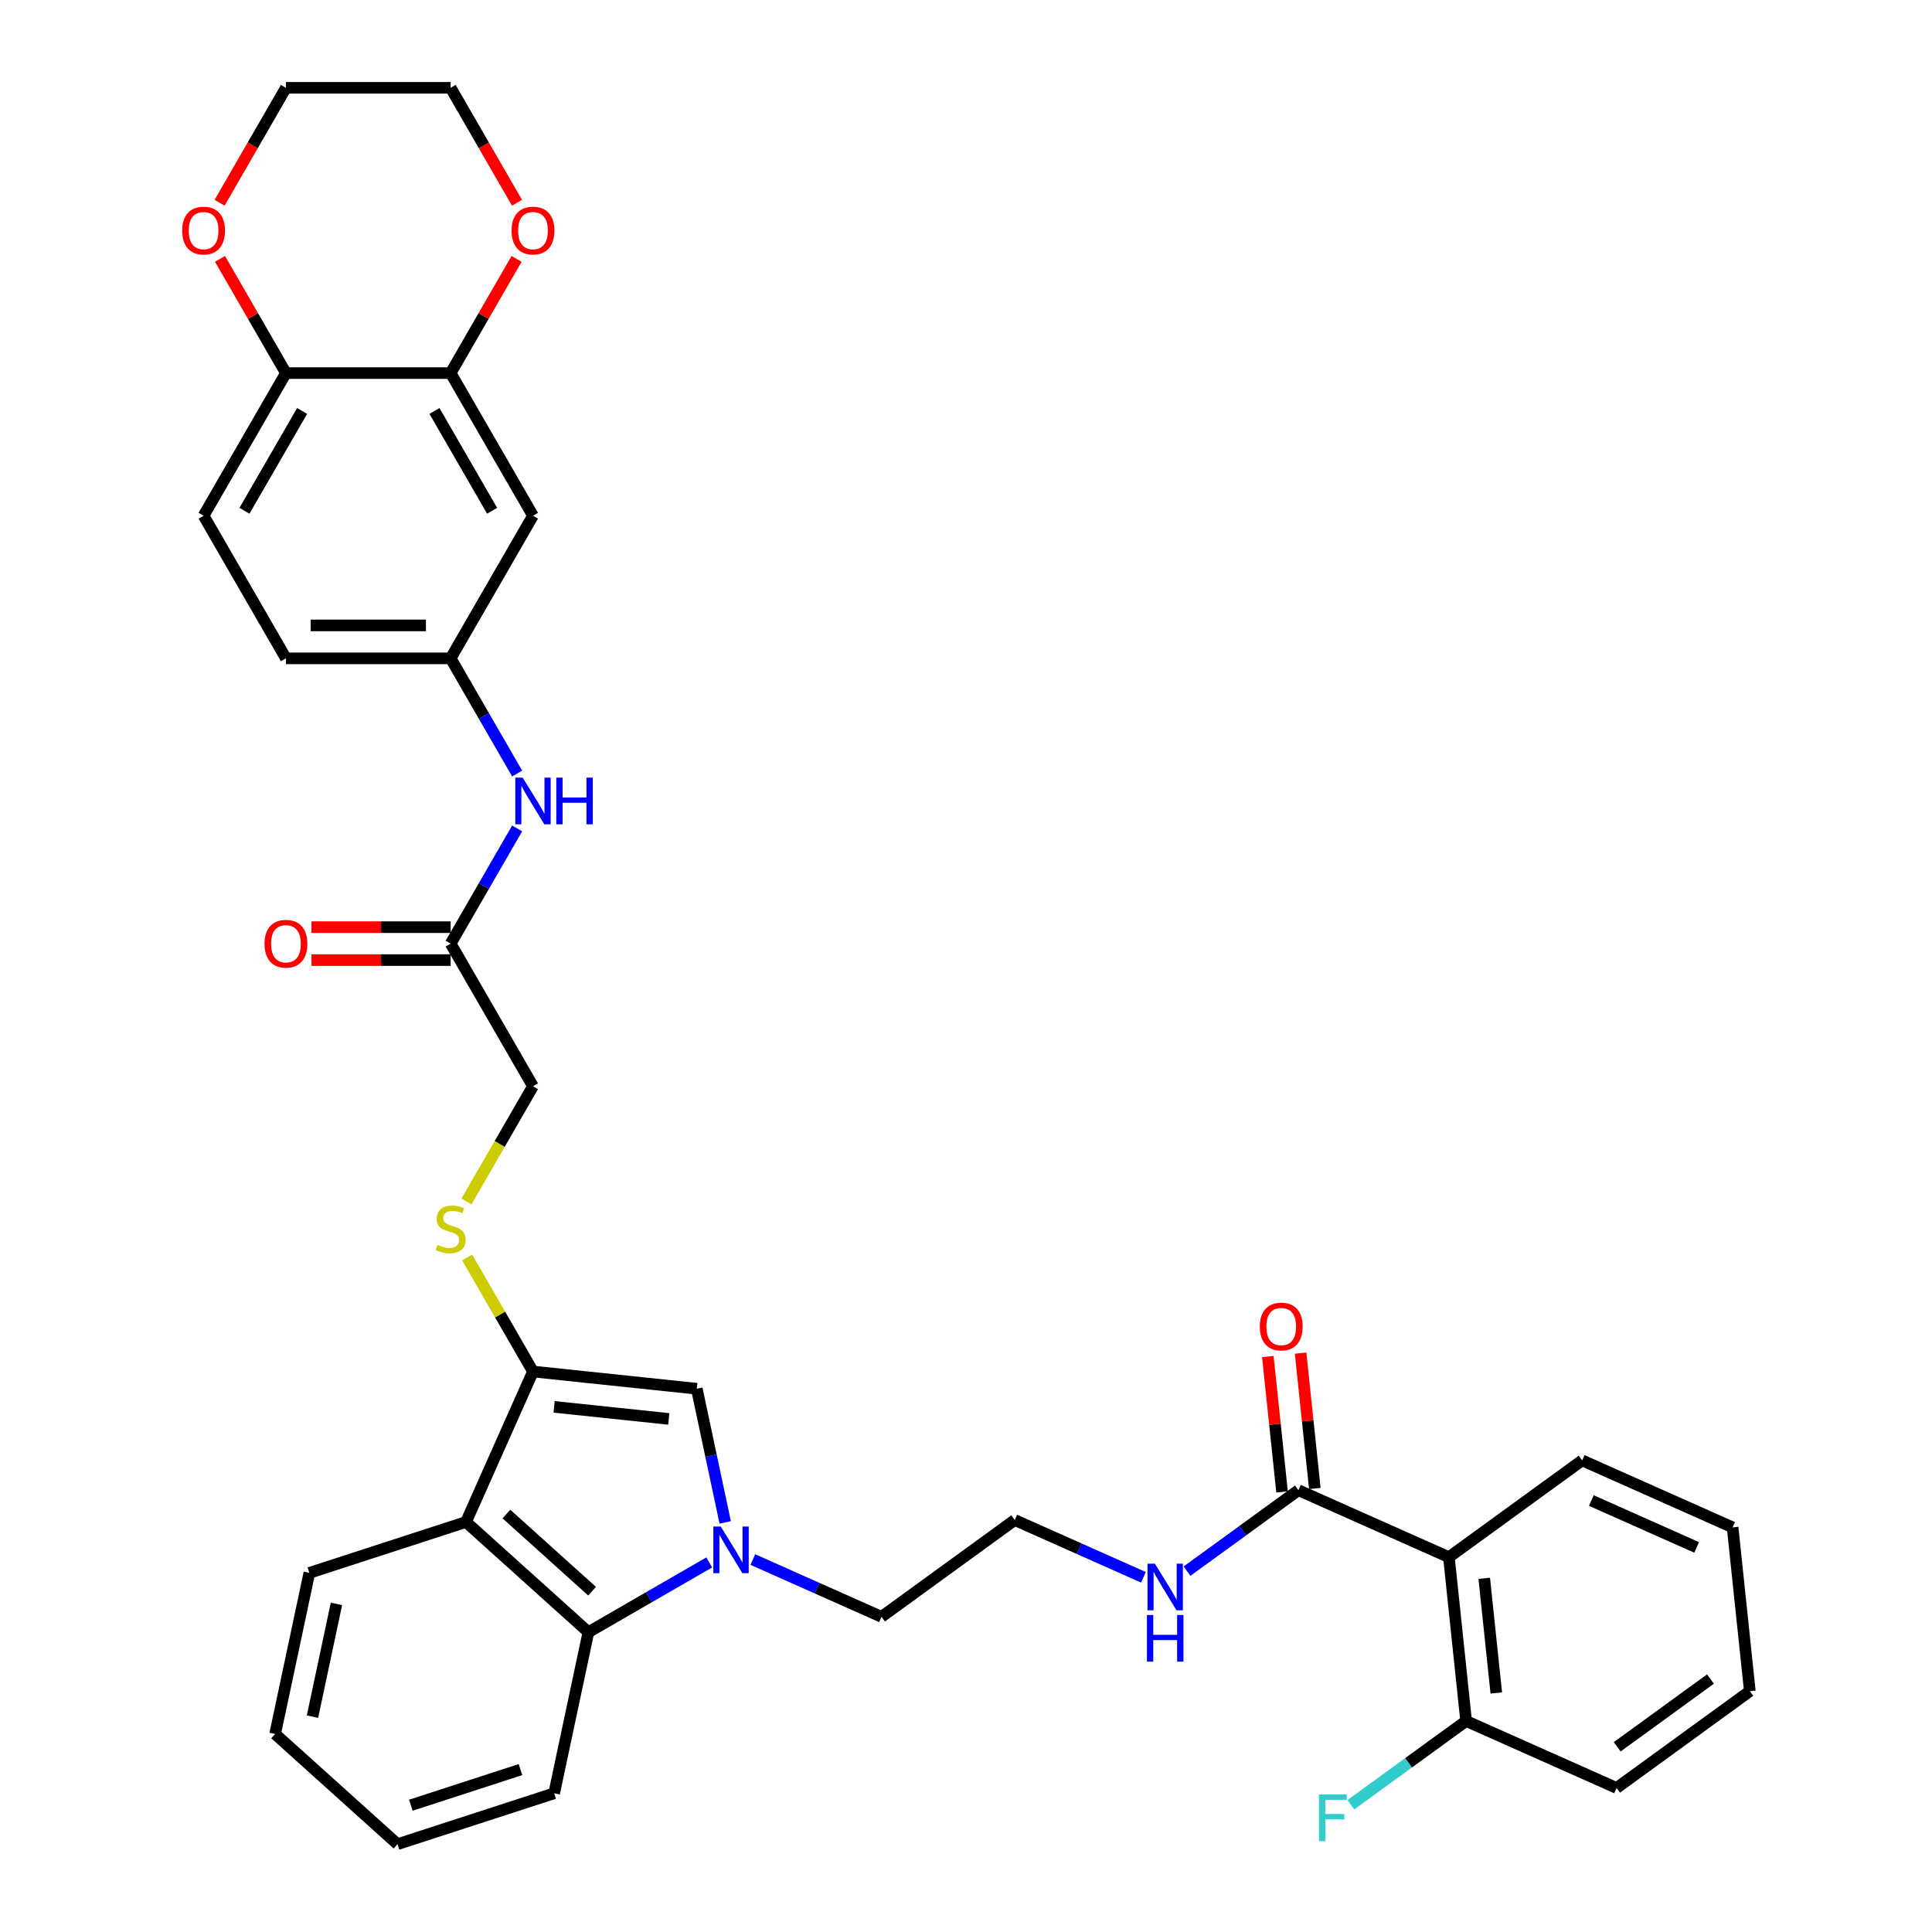 <?xml version='1.0' encoding='iso-8859-1'?>
<svg version='1.1' baseProfile='full'
              xmlns='http://www.w3.org/2000/svg'
                      xmlns:rdkit='http://www.rdkit.org/xml'
                      xmlns:xlink='http://www.w3.org/1999/xlink'
                  xml:space='preserve'
width='1000px' height='1000px' viewBox='0 0 1000 1000'>
<!-- END OF HEADER -->
<rect style='opacity:1.0;fill:#FFFFFF;stroke:none' width='1000' height='1000' x='0' y='0'> </rect>
<path class='bond-1' d='M 375.361,787.991 L 368.008,753.399' style='fill:none;fill-rule:evenodd;stroke:#0000FF;stroke-width:6px;stroke-linecap:butt;stroke-linejoin:miter;stroke-opacity:1' />
<path class='bond-1' d='M 368.008,753.399 L 360.656,718.808' style='fill:none;fill-rule:evenodd;stroke:#000000;stroke-width:6px;stroke-linecap:butt;stroke-linejoin:miter;stroke-opacity:1' />
<path class='bond-3' d='M 367.093,808.71 L 335.823,826.763' style='fill:none;fill-rule:evenodd;stroke:#0000FF;stroke-width:6px;stroke-linecap:butt;stroke-linejoin:miter;stroke-opacity:1' />
<path class='bond-3' d='M 335.823,826.763 L 304.553,844.817' style='fill:none;fill-rule:evenodd;stroke:#000000;stroke-width:6px;stroke-linecap:butt;stroke-linejoin:miter;stroke-opacity:1' />
<path class='bond-21' d='M 389.667,807.218 L 422.962,822.043' style='fill:none;fill-rule:evenodd;stroke:#0000FF;stroke-width:6px;stroke-linecap:butt;stroke-linejoin:miter;stroke-opacity:1' />
<path class='bond-21' d='M 422.962,822.043 L 456.258,836.867' style='fill:none;fill-rule:evenodd;stroke:#000000;stroke-width:6px;stroke-linecap:butt;stroke-linejoin:miter;stroke-opacity:1' />
<path class='bond-0' d='M 275.875,709.897 L 360.656,718.808' style='fill:none;fill-rule:evenodd;stroke:#000000;stroke-width:6px;stroke-linecap:butt;stroke-linejoin:miter;stroke-opacity:1' />
<path class='bond-0' d='M 286.81,728.19 L 346.156,734.428' style='fill:none;fill-rule:evenodd;stroke:#000000;stroke-width:6px;stroke-linecap:butt;stroke-linejoin:miter;stroke-opacity:1' />
<path class='bond-7' d='M 275.875,709.897 L 258.84,680.392' style='fill:none;fill-rule:evenodd;stroke:#000000;stroke-width:6px;stroke-linecap:butt;stroke-linejoin:miter;stroke-opacity:1' />
<path class='bond-7' d='M 258.84,680.392 L 241.805,650.886' style='fill:none;fill-rule:evenodd;stroke:#CCCC00;stroke-width:6px;stroke-linecap:butt;stroke-linejoin:miter;stroke-opacity:1' />
<path class='bond-35' d='M 275.875,709.897 L 241.201,787.775' style='fill:none;fill-rule:evenodd;stroke:#000000;stroke-width:6px;stroke-linecap:butt;stroke-linejoin:miter;stroke-opacity:1' />
<path class='bond-2' d='M 241.201,787.775 L 304.553,844.817' style='fill:none;fill-rule:evenodd;stroke:#000000;stroke-width:6px;stroke-linecap:butt;stroke-linejoin:miter;stroke-opacity:1' />
<path class='bond-2' d='M 262.112,783.661 L 306.458,823.591' style='fill:none;fill-rule:evenodd;stroke:#000000;stroke-width:6px;stroke-linecap:butt;stroke-linejoin:miter;stroke-opacity:1' />
<path class='bond-24' d='M 241.201,787.775 L 160.125,814.118' style='fill:none;fill-rule:evenodd;stroke:#000000;stroke-width:6px;stroke-linecap:butt;stroke-linejoin:miter;stroke-opacity:1' />
<path class='bond-27' d='M 304.553,844.817 L 286.829,928.202' style='fill:none;fill-rule:evenodd;stroke:#000000;stroke-width:6px;stroke-linecap:butt;stroke-linejoin:miter;stroke-opacity:1' />
<path class='bond-4' d='M 749.948,805.999 L 672.07,771.325' style='fill:none;fill-rule:evenodd;stroke:#000000;stroke-width:6px;stroke-linecap:butt;stroke-linejoin:miter;stroke-opacity:1' />
<path class='bond-12' d='M 749.948,805.999 L 758.859,890.78' style='fill:none;fill-rule:evenodd;stroke:#000000;stroke-width:6px;stroke-linecap:butt;stroke-linejoin:miter;stroke-opacity:1' />
<path class='bond-12' d='M 768.241,816.934 L 774.478,876.28' style='fill:none;fill-rule:evenodd;stroke:#000000;stroke-width:6px;stroke-linecap:butt;stroke-linejoin:miter;stroke-opacity:1' />
<path class='bond-26' d='M 749.948,805.999 L 818.915,755.891' style='fill:none;fill-rule:evenodd;stroke:#000000;stroke-width:6px;stroke-linecap:butt;stroke-linejoin:miter;stroke-opacity:1' />
<path class='bond-5' d='M 672.07,771.325 L 643.23,792.279' style='fill:none;fill-rule:evenodd;stroke:#000000;stroke-width:6px;stroke-linecap:butt;stroke-linejoin:miter;stroke-opacity:1' />
<path class='bond-5' d='M 643.23,792.279 L 614.39,813.232' style='fill:none;fill-rule:evenodd;stroke:#0000FF;stroke-width:6px;stroke-linecap:butt;stroke-linejoin:miter;stroke-opacity:1' />
<path class='bond-16' d='M 680.548,770.434 L 676.866,735.4' style='fill:none;fill-rule:evenodd;stroke:#000000;stroke-width:6px;stroke-linecap:butt;stroke-linejoin:miter;stroke-opacity:1' />
<path class='bond-16' d='M 676.866,735.4 L 673.184,700.367' style='fill:none;fill-rule:evenodd;stroke:#FF0000;stroke-width:6px;stroke-linecap:butt;stroke-linejoin:miter;stroke-opacity:1' />
<path class='bond-16' d='M 663.592,772.216 L 659.91,737.183' style='fill:none;fill-rule:evenodd;stroke:#000000;stroke-width:6px;stroke-linecap:butt;stroke-linejoin:miter;stroke-opacity:1' />
<path class='bond-16' d='M 659.91,737.183 L 656.227,702.149' style='fill:none;fill-rule:evenodd;stroke:#FF0000;stroke-width:6px;stroke-linecap:butt;stroke-linejoin:miter;stroke-opacity:1' />
<path class='bond-6' d='M 233.251,193.108 L 275.875,266.935' style='fill:none;fill-rule:evenodd;stroke:#000000;stroke-width:6px;stroke-linecap:butt;stroke-linejoin:miter;stroke-opacity:1' />
<path class='bond-6' d='M 224.879,212.707 L 254.716,264.386' style='fill:none;fill-rule:evenodd;stroke:#000000;stroke-width:6px;stroke-linecap:butt;stroke-linejoin:miter;stroke-opacity:1' />
<path class='bond-14' d='M 233.251,193.108 L 250.315,163.552' style='fill:none;fill-rule:evenodd;stroke:#000000;stroke-width:6px;stroke-linecap:butt;stroke-linejoin:miter;stroke-opacity:1' />
<path class='bond-14' d='M 250.315,163.552 L 267.38,133.995' style='fill:none;fill-rule:evenodd;stroke:#FF0000;stroke-width:6px;stroke-linecap:butt;stroke-linejoin:miter;stroke-opacity:1' />
<path class='bond-38' d='M 233.251,193.108 L 148.003,193.108' style='fill:none;fill-rule:evenodd;stroke:#000000;stroke-width:6px;stroke-linecap:butt;stroke-linejoin:miter;stroke-opacity:1' />
<path class='bond-19' d='M 241.431,621.902 L 258.653,592.073' style='fill:none;fill-rule:evenodd;stroke:#CCCC00;stroke-width:6px;stroke-linecap:butt;stroke-linejoin:miter;stroke-opacity:1' />
<path class='bond-19' d='M 258.653,592.073 L 275.875,562.243' style='fill:none;fill-rule:evenodd;stroke:#000000;stroke-width:6px;stroke-linecap:butt;stroke-linejoin:miter;stroke-opacity:1' />
<path class='bond-8' d='M 275.875,266.935 L 233.251,340.762' style='fill:none;fill-rule:evenodd;stroke:#000000;stroke-width:6px;stroke-linecap:butt;stroke-linejoin:miter;stroke-opacity:1' />
<path class='bond-9' d='M 233.251,488.416 L 275.875,562.243' style='fill:none;fill-rule:evenodd;stroke:#000000;stroke-width:6px;stroke-linecap:butt;stroke-linejoin:miter;stroke-opacity:1' />
<path class='bond-11' d='M 233.251,488.416 L 250.463,458.604' style='fill:none;fill-rule:evenodd;stroke:#000000;stroke-width:6px;stroke-linecap:butt;stroke-linejoin:miter;stroke-opacity:1' />
<path class='bond-11' d='M 250.463,458.604 L 267.675,428.792' style='fill:none;fill-rule:evenodd;stroke:#0000FF;stroke-width:6px;stroke-linecap:butt;stroke-linejoin:miter;stroke-opacity:1' />
<path class='bond-17' d='M 233.251,479.892 L 197.233,479.892' style='fill:none;fill-rule:evenodd;stroke:#000000;stroke-width:6px;stroke-linecap:butt;stroke-linejoin:miter;stroke-opacity:1' />
<path class='bond-17' d='M 197.233,479.892 L 161.216,479.892' style='fill:none;fill-rule:evenodd;stroke:#FF0000;stroke-width:6px;stroke-linecap:butt;stroke-linejoin:miter;stroke-opacity:1' />
<path class='bond-17' d='M 233.251,496.941 L 197.233,496.941' style='fill:none;fill-rule:evenodd;stroke:#000000;stroke-width:6px;stroke-linecap:butt;stroke-linejoin:miter;stroke-opacity:1' />
<path class='bond-17' d='M 197.233,496.941 L 161.216,496.941' style='fill:none;fill-rule:evenodd;stroke:#FF0000;stroke-width:6px;stroke-linecap:butt;stroke-linejoin:miter;stroke-opacity:1' />
<path class='bond-10' d='M 148.003,193.108 L 105.379,266.935' style='fill:none;fill-rule:evenodd;stroke:#000000;stroke-width:6px;stroke-linecap:butt;stroke-linejoin:miter;stroke-opacity:1' />
<path class='bond-10' d='M 156.374,212.707 L 126.538,264.386' style='fill:none;fill-rule:evenodd;stroke:#000000;stroke-width:6px;stroke-linecap:butt;stroke-linejoin:miter;stroke-opacity:1' />
<path class='bond-15' d='M 148.003,193.108 L 130.938,163.552' style='fill:none;fill-rule:evenodd;stroke:#000000;stroke-width:6px;stroke-linecap:butt;stroke-linejoin:miter;stroke-opacity:1' />
<path class='bond-15' d='M 130.938,163.552 L 113.874,133.995' style='fill:none;fill-rule:evenodd;stroke:#FF0000;stroke-width:6px;stroke-linecap:butt;stroke-linejoin:miter;stroke-opacity:1' />
<path class='bond-13' d='M 267.675,400.387 L 250.463,370.575' style='fill:none;fill-rule:evenodd;stroke:#0000FF;stroke-width:6px;stroke-linecap:butt;stroke-linejoin:miter;stroke-opacity:1' />
<path class='bond-13' d='M 250.463,370.575 L 233.251,340.762' style='fill:none;fill-rule:evenodd;stroke:#000000;stroke-width:6px;stroke-linecap:butt;stroke-linejoin:miter;stroke-opacity:1' />
<path class='bond-23' d='M 758.859,890.78 L 729.03,912.452' style='fill:none;fill-rule:evenodd;stroke:#000000;stroke-width:6px;stroke-linecap:butt;stroke-linejoin:miter;stroke-opacity:1' />
<path class='bond-23' d='M 729.03,912.452 L 699.201,934.124' style='fill:none;fill-rule:evenodd;stroke:#33CCCC;stroke-width:6px;stroke-linecap:butt;stroke-linejoin:miter;stroke-opacity:1' />
<path class='bond-30' d='M 758.859,890.78 L 836.737,925.453' style='fill:none;fill-rule:evenodd;stroke:#000000;stroke-width:6px;stroke-linecap:butt;stroke-linejoin:miter;stroke-opacity:1' />
<path class='bond-22' d='M 233.251,340.762 L 148.003,340.762' style='fill:none;fill-rule:evenodd;stroke:#000000;stroke-width:6px;stroke-linecap:butt;stroke-linejoin:miter;stroke-opacity:1' />
<path class='bond-22' d='M 220.463,323.713 L 160.79,323.713' style='fill:none;fill-rule:evenodd;stroke:#000000;stroke-width:6px;stroke-linecap:butt;stroke-linejoin:miter;stroke-opacity:1' />
<path class='bond-28' d='M 267.596,104.943 L 250.423,75.199' style='fill:none;fill-rule:evenodd;stroke:#FF0000;stroke-width:6px;stroke-linecap:butt;stroke-linejoin:miter;stroke-opacity:1' />
<path class='bond-28' d='M 250.423,75.199 L 233.251,45.455' style='fill:none;fill-rule:evenodd;stroke:#000000;stroke-width:6px;stroke-linecap:butt;stroke-linejoin:miter;stroke-opacity:1' />
<path class='bond-29' d='M 113.657,104.943 L 130.83,75.199' style='fill:none;fill-rule:evenodd;stroke:#FF0000;stroke-width:6px;stroke-linecap:butt;stroke-linejoin:miter;stroke-opacity:1' />
<path class='bond-29' d='M 130.83,75.199 L 148.003,45.455' style='fill:none;fill-rule:evenodd;stroke:#000000;stroke-width:6px;stroke-linecap:butt;stroke-linejoin:miter;stroke-opacity:1' />
<path class='bond-18' d='M 591.816,816.407 L 558.52,801.583' style='fill:none;fill-rule:evenodd;stroke:#0000FF;stroke-width:6px;stroke-linecap:butt;stroke-linejoin:miter;stroke-opacity:1' />
<path class='bond-18' d='M 558.52,801.583 L 525.225,786.759' style='fill:none;fill-rule:evenodd;stroke:#000000;stroke-width:6px;stroke-linecap:butt;stroke-linejoin:miter;stroke-opacity:1' />
<path class='bond-20' d='M 105.379,266.935 L 148.003,340.762' style='fill:none;fill-rule:evenodd;stroke:#000000;stroke-width:6px;stroke-linecap:butt;stroke-linejoin:miter;stroke-opacity:1' />
<path class='bond-25' d='M 456.258,836.867 L 525.225,786.759' style='fill:none;fill-rule:evenodd;stroke:#000000;stroke-width:6px;stroke-linecap:butt;stroke-linejoin:miter;stroke-opacity:1' />
<path class='bond-36' d='M 160.125,814.118 L 142.401,897.503' style='fill:none;fill-rule:evenodd;stroke:#000000;stroke-width:6px;stroke-linecap:butt;stroke-linejoin:miter;stroke-opacity:1' />
<path class='bond-36' d='M 174.144,830.171 L 161.737,888.54' style='fill:none;fill-rule:evenodd;stroke:#000000;stroke-width:6px;stroke-linecap:butt;stroke-linejoin:miter;stroke-opacity:1' />
<path class='bond-31' d='M 818.915,755.891 L 896.793,790.565' style='fill:none;fill-rule:evenodd;stroke:#000000;stroke-width:6px;stroke-linecap:butt;stroke-linejoin:miter;stroke-opacity:1' />
<path class='bond-31' d='M 823.662,776.668 L 878.176,800.939' style='fill:none;fill-rule:evenodd;stroke:#000000;stroke-width:6px;stroke-linecap:butt;stroke-linejoin:miter;stroke-opacity:1' />
<path class='bond-33' d='M 286.829,928.202 L 205.753,954.545' style='fill:none;fill-rule:evenodd;stroke:#000000;stroke-width:6px;stroke-linecap:butt;stroke-linejoin:miter;stroke-opacity:1' />
<path class='bond-33' d='M 269.399,915.939 L 212.646,934.379' style='fill:none;fill-rule:evenodd;stroke:#000000;stroke-width:6px;stroke-linecap:butt;stroke-linejoin:miter;stroke-opacity:1' />
<path class='bond-39' d='M 233.251,45.455 L 148.003,45.455' style='fill:none;fill-rule:evenodd;stroke:#000000;stroke-width:6px;stroke-linecap:butt;stroke-linejoin:miter;stroke-opacity:1' />
<path class='bond-37' d='M 836.737,925.453 L 905.704,875.346' style='fill:none;fill-rule:evenodd;stroke:#000000;stroke-width:6px;stroke-linecap:butt;stroke-linejoin:miter;stroke-opacity:1' />
<path class='bond-37' d='M 837.06,904.144 L 885.337,869.068' style='fill:none;fill-rule:evenodd;stroke:#000000;stroke-width:6px;stroke-linecap:butt;stroke-linejoin:miter;stroke-opacity:1' />
<path class='bond-34' d='M 896.793,790.565 L 905.704,875.346' style='fill:none;fill-rule:evenodd;stroke:#000000;stroke-width:6px;stroke-linecap:butt;stroke-linejoin:miter;stroke-opacity:1' />
<path class='bond-32' d='M 142.401,897.503 L 205.753,954.545' style='fill:none;fill-rule:evenodd;stroke:#000000;stroke-width:6px;stroke-linecap:butt;stroke-linejoin:miter;stroke-opacity:1' />
<path  class='atom-0' d='M 373.043 790.122
L 380.954 802.909
Q 381.738 804.171, 383 806.456
Q 384.262 808.74, 384.33 808.877
L 384.33 790.122
L 387.535 790.122
L 387.535 814.264
L 384.228 814.264
L 375.737 800.284
Q 374.748 798.647, 373.691 796.771
Q 372.668 794.896, 372.361 794.316
L 372.361 814.264
L 369.224 814.264
L 369.224 790.122
L 373.043 790.122
' fill='#0000FF'/>
<path  class='atom-8' d='M 226.431 644.356
Q 226.704 644.459, 227.829 644.936
Q 228.954 645.413, 230.182 645.72
Q 231.443 645.993, 232.671 645.993
Q 234.956 645.993, 236.285 644.902
Q 237.615 643.777, 237.615 641.833
Q 237.615 640.503, 236.933 639.685
Q 236.285 638.866, 235.262 638.423
Q 234.239 637.98, 232.535 637.468
Q 230.386 636.82, 229.091 636.207
Q 227.829 635.593, 226.908 634.297
Q 226.022 633.001, 226.022 630.819
Q 226.022 627.784, 228.068 625.909
Q 230.148 624.033, 234.239 624.033
Q 237.036 624.033, 240.207 625.363
L 239.423 627.989
Q 236.524 626.795, 234.342 626.795
Q 231.989 626.795, 230.693 627.784
Q 229.397 628.739, 229.431 630.41
Q 229.431 631.706, 230.079 632.49
Q 230.761 633.274, 231.716 633.717
Q 232.705 634.161, 234.342 634.672
Q 236.524 635.354, 237.82 636.036
Q 239.116 636.718, 240.036 638.116
Q 240.991 639.48, 240.991 641.833
Q 240.991 645.175, 238.741 646.982
Q 236.524 648.755, 232.807 648.755
Q 230.659 648.755, 229.022 648.278
Q 227.42 647.834, 225.51 647.05
L 226.431 644.356
' fill='#CCCC00'/>
<path  class='atom-12' d='M 270.538 402.518
L 278.449 415.305
Q 279.233 416.567, 280.495 418.852
Q 281.757 421.136, 281.825 421.273
L 281.825 402.518
L 285.03 402.518
L 285.03 426.66
L 281.723 426.66
L 273.232 412.68
Q 272.243 411.043, 271.186 409.168
Q 270.163 407.292, 269.856 406.712
L 269.856 426.66
L 266.719 426.66
L 266.719 402.518
L 270.538 402.518
' fill='#0000FF'/>
<path  class='atom-12' d='M 287.929 402.518
L 291.202 402.518
L 291.202 412.782
L 303.546 412.782
L 303.546 402.518
L 306.82 402.518
L 306.82 426.66
L 303.546 426.66
L 303.546 415.51
L 291.202 415.51
L 291.202 426.66
L 287.929 426.66
L 287.929 402.518
' fill='#0000FF'/>
<path  class='atom-15' d='M 264.792 119.35
Q 264.792 113.553, 267.657 110.313
Q 270.521 107.074, 275.875 107.074
Q 281.228 107.074, 284.093 110.313
Q 286.957 113.553, 286.957 119.35
Q 286.957 125.215, 284.058 128.556
Q 281.16 131.864, 275.875 131.864
Q 270.555 131.864, 267.657 128.556
Q 264.792 125.249, 264.792 119.35
M 275.875 129.136
Q 279.557 129.136, 281.535 126.681
Q 283.547 124.192, 283.547 119.35
Q 283.547 114.61, 281.535 112.223
Q 279.557 109.802, 275.875 109.802
Q 272.192 109.802, 270.18 112.189
Q 268.202 114.576, 268.202 119.35
Q 268.202 124.226, 270.18 126.681
Q 272.192 129.136, 275.875 129.136
' fill='#FF0000'/>
<path  class='atom-16' d='M 94.296 119.35
Q 94.296 113.553, 97.161 110.313
Q 100.025 107.074, 105.379 107.074
Q 110.732 107.074, 113.596 110.313
Q 116.461 113.553, 116.461 119.35
Q 116.461 125.215, 113.562 128.556
Q 110.664 131.864, 105.379 131.864
Q 100.059 131.864, 97.161 128.556
Q 94.296 125.249, 94.296 119.35
M 105.379 129.136
Q 109.061 129.136, 111.039 126.681
Q 113.051 124.192, 113.051 119.35
Q 113.051 114.61, 111.039 112.223
Q 109.061 109.802, 105.379 109.802
Q 101.696 109.802, 99.684 112.189
Q 97.706 114.576, 97.706 119.35
Q 97.706 124.226, 99.684 126.681
Q 101.696 129.136, 105.379 129.136
' fill='#FF0000'/>
<path  class='atom-17' d='M 652.077 686.612
Q 652.077 680.815, 654.941 677.576
Q 657.805 674.337, 663.159 674.337
Q 668.513 674.337, 671.377 677.576
Q 674.241 680.815, 674.241 686.612
Q 674.241 692.477, 671.343 695.819
Q 668.444 699.127, 663.159 699.127
Q 657.84 699.127, 654.941 695.819
Q 652.077 692.511, 652.077 686.612
M 663.159 696.399
Q 666.842 696.399, 668.819 693.944
Q 670.831 691.454, 670.831 686.612
Q 670.831 681.872, 668.819 679.486
Q 666.842 677.065, 663.159 677.065
Q 659.476 677.065, 657.464 679.451
Q 655.487 681.838, 655.487 686.612
Q 655.487 691.488, 657.464 693.944
Q 659.476 696.399, 663.159 696.399
' fill='#FF0000'/>
<path  class='atom-18' d='M 136.92 488.485
Q 136.92 482.688, 139.785 479.448
Q 142.649 476.209, 148.003 476.209
Q 153.356 476.209, 156.22 479.448
Q 159.085 482.688, 159.085 488.485
Q 159.085 494.35, 156.186 497.691
Q 153.288 500.999, 148.003 500.999
Q 142.683 500.999, 139.785 497.691
Q 136.92 494.384, 136.92 488.485
M 148.003 498.271
Q 151.685 498.271, 153.663 495.816
Q 155.675 493.327, 155.675 488.485
Q 155.675 483.745, 153.663 481.358
Q 151.685 478.937, 148.003 478.937
Q 144.32 478.937, 142.308 481.324
Q 140.33 483.711, 140.33 488.485
Q 140.33 493.361, 142.308 495.816
Q 144.32 498.271, 148.003 498.271
' fill='#FF0000'/>
<path  class='atom-19' d='M 597.766 809.362
L 605.677 822.149
Q 606.461 823.41, 607.723 825.695
Q 608.985 827.98, 609.053 828.116
L 609.053 809.362
L 612.258 809.362
L 612.258 833.504
L 608.951 833.504
L 600.46 819.523
Q 599.471 817.886, 598.414 816.011
Q 597.391 814.135, 597.084 813.556
L 597.084 833.504
L 593.947 833.504
L 593.947 809.362
L 597.766 809.362
' fill='#0000FF'/>
<path  class='atom-19' d='M 593.657 835.918
L 596.931 835.918
L 596.931 846.182
L 609.275 846.182
L 609.275 835.918
L 612.548 835.918
L 612.548 860.06
L 609.275 860.06
L 609.275 848.91
L 596.931 848.91
L 596.931 860.06
L 593.657 860.06
L 593.657 835.918
' fill='#0000FF'/>
<path  class='atom-24' d='M 682.714 928.816
L 697.069 928.816
L 697.069 931.578
L 685.953 931.578
L 685.953 938.909
L 695.842 938.909
L 695.842 941.706
L 685.953 941.706
L 685.953 952.958
L 682.714 952.958
L 682.714 928.816
' fill='#33CCCC'/>
</svg>

